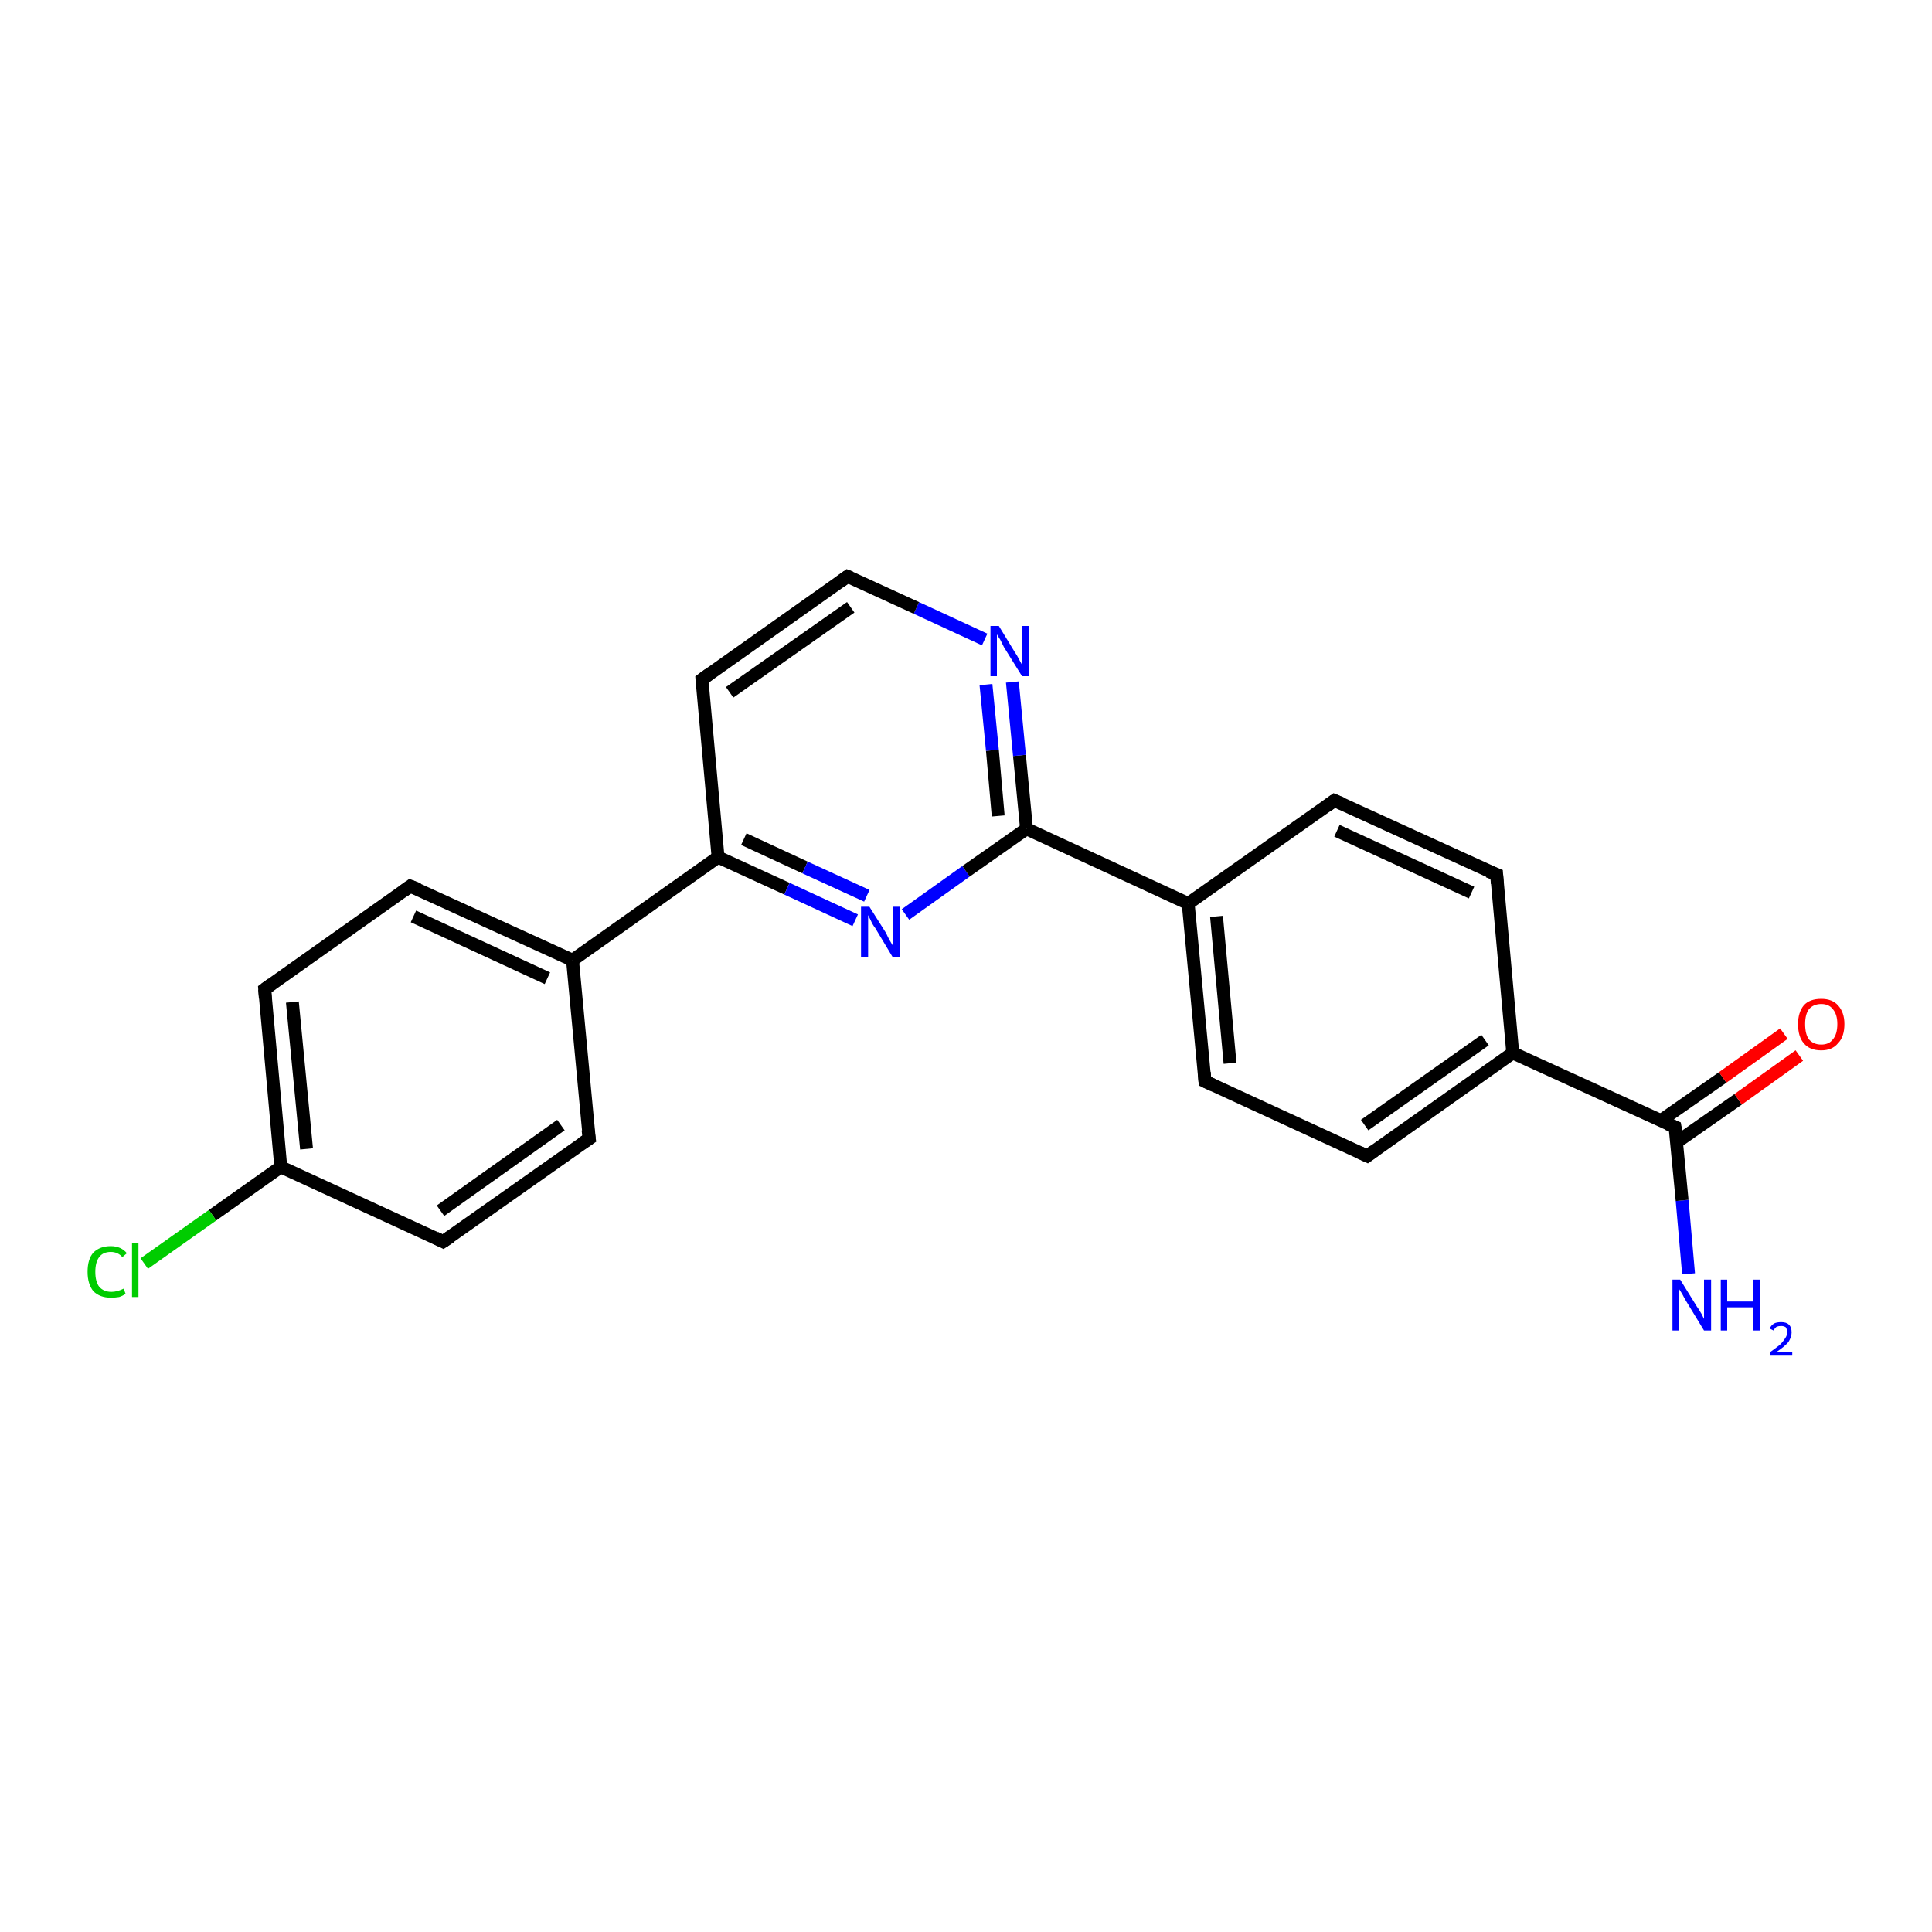 <?xml version='1.0' encoding='iso-8859-1'?>
<svg version='1.1' baseProfile='full'
              xmlns='http://www.w3.org/2000/svg'
                      xmlns:rdkit='http://www.rdkit.org/xml'
                      xmlns:xlink='http://www.w3.org/1999/xlink'
                  xml:space='preserve'
width='300px' height='300px' viewBox='0 0 300 300'>
<!-- END OF HEADER -->
<rect style='opacity:1.0;fill:#FFFFFF;stroke:none' width='300.0' height='300.0' x='0.0' y='0.0'> </rect>
<path class='bond-0 atom-0 atom-1' d='M 262.2,197.8 L 261.2,186.4' style='fill:none;fill-rule:evenodd;stroke:#0000FF;stroke-width:2.0px;stroke-linecap:butt;stroke-linejoin:miter;stroke-opacity:1' />
<path class='bond-0 atom-0 atom-1' d='M 261.2,186.4 L 260.1,175.0' style='fill:none;fill-rule:evenodd;stroke:#000000;stroke-width:2.0px;stroke-linecap:butt;stroke-linejoin:miter;stroke-opacity:1' />
<path class='bond-1 atom-1 atom-2' d='M 260.3,177.4 L 269.9,170.7' style='fill:none;fill-rule:evenodd;stroke:#000000;stroke-width:2.0px;stroke-linecap:butt;stroke-linejoin:miter;stroke-opacity:1' />
<path class='bond-1 atom-1 atom-2' d='M 269.9,170.7 L 279.4,163.9' style='fill:none;fill-rule:evenodd;stroke:#FF0000;stroke-width:2.0px;stroke-linecap:butt;stroke-linejoin:miter;stroke-opacity:1' />
<path class='bond-1 atom-1 atom-2' d='M 257.9,174.0 L 267.5,167.3' style='fill:none;fill-rule:evenodd;stroke:#000000;stroke-width:2.0px;stroke-linecap:butt;stroke-linejoin:miter;stroke-opacity:1' />
<path class='bond-1 atom-1 atom-2' d='M 267.5,167.3 L 277.0,160.5' style='fill:none;fill-rule:evenodd;stroke:#FF0000;stroke-width:2.0px;stroke-linecap:butt;stroke-linejoin:miter;stroke-opacity:1' />
<path class='bond-2 atom-1 atom-3' d='M 260.1,175.0 L 234.9,163.5' style='fill:none;fill-rule:evenodd;stroke:#000000;stroke-width:2.0px;stroke-linecap:butt;stroke-linejoin:miter;stroke-opacity:1' />
<path class='bond-3 atom-3 atom-4' d='M 234.9,163.5 L 212.3,179.5' style='fill:none;fill-rule:evenodd;stroke:#000000;stroke-width:2.0px;stroke-linecap:butt;stroke-linejoin:miter;stroke-opacity:1' />
<path class='bond-3 atom-3 atom-4' d='M 230.6,161.5 L 211.9,174.7' style='fill:none;fill-rule:evenodd;stroke:#000000;stroke-width:2.0px;stroke-linecap:butt;stroke-linejoin:miter;stroke-opacity:1' />
<path class='bond-4 atom-4 atom-5' d='M 212.3,179.5 L 187.1,167.9' style='fill:none;fill-rule:evenodd;stroke:#000000;stroke-width:2.0px;stroke-linecap:butt;stroke-linejoin:miter;stroke-opacity:1' />
<path class='bond-5 atom-5 atom-6' d='M 187.1,167.9 L 184.5,140.3' style='fill:none;fill-rule:evenodd;stroke:#000000;stroke-width:2.0px;stroke-linecap:butt;stroke-linejoin:miter;stroke-opacity:1' />
<path class='bond-5 atom-5 atom-6' d='M 191.0,165.1 L 188.9,142.3' style='fill:none;fill-rule:evenodd;stroke:#000000;stroke-width:2.0px;stroke-linecap:butt;stroke-linejoin:miter;stroke-opacity:1' />
<path class='bond-6 atom-6 atom-7' d='M 184.5,140.3 L 207.2,124.3' style='fill:none;fill-rule:evenodd;stroke:#000000;stroke-width:2.0px;stroke-linecap:butt;stroke-linejoin:miter;stroke-opacity:1' />
<path class='bond-7 atom-7 atom-8' d='M 207.2,124.3 L 232.4,135.8' style='fill:none;fill-rule:evenodd;stroke:#000000;stroke-width:2.0px;stroke-linecap:butt;stroke-linejoin:miter;stroke-opacity:1' />
<path class='bond-7 atom-7 atom-8' d='M 207.6,129.0 L 228.5,138.6' style='fill:none;fill-rule:evenodd;stroke:#000000;stroke-width:2.0px;stroke-linecap:butt;stroke-linejoin:miter;stroke-opacity:1' />
<path class='bond-8 atom-6 atom-9' d='M 184.5,140.3 L 159.4,128.7' style='fill:none;fill-rule:evenodd;stroke:#000000;stroke-width:2.0px;stroke-linecap:butt;stroke-linejoin:miter;stroke-opacity:1' />
<path class='bond-9 atom-9 atom-10' d='M 159.4,128.7 L 158.3,117.3' style='fill:none;fill-rule:evenodd;stroke:#000000;stroke-width:2.0px;stroke-linecap:butt;stroke-linejoin:miter;stroke-opacity:1' />
<path class='bond-9 atom-9 atom-10' d='M 158.3,117.3 L 157.2,105.9' style='fill:none;fill-rule:evenodd;stroke:#0000FF;stroke-width:2.0px;stroke-linecap:butt;stroke-linejoin:miter;stroke-opacity:1' />
<path class='bond-9 atom-9 atom-10' d='M 155.0,126.7 L 154.1,116.5' style='fill:none;fill-rule:evenodd;stroke:#000000;stroke-width:2.0px;stroke-linecap:butt;stroke-linejoin:miter;stroke-opacity:1' />
<path class='bond-9 atom-9 atom-10' d='M 154.1,116.5 L 153.1,106.3' style='fill:none;fill-rule:evenodd;stroke:#0000FF;stroke-width:2.0px;stroke-linecap:butt;stroke-linejoin:miter;stroke-opacity:1' />
<path class='bond-10 atom-10 atom-11' d='M 152.9,99.3 L 142.3,94.4' style='fill:none;fill-rule:evenodd;stroke:#0000FF;stroke-width:2.0px;stroke-linecap:butt;stroke-linejoin:miter;stroke-opacity:1' />
<path class='bond-10 atom-10 atom-11' d='M 142.3,94.4 L 131.6,89.5' style='fill:none;fill-rule:evenodd;stroke:#000000;stroke-width:2.0px;stroke-linecap:butt;stroke-linejoin:miter;stroke-opacity:1' />
<path class='bond-11 atom-11 atom-12' d='M 131.6,89.5 L 109.0,105.5' style='fill:none;fill-rule:evenodd;stroke:#000000;stroke-width:2.0px;stroke-linecap:butt;stroke-linejoin:miter;stroke-opacity:1' />
<path class='bond-11 atom-11 atom-12' d='M 132.1,94.3 L 113.3,107.5' style='fill:none;fill-rule:evenodd;stroke:#000000;stroke-width:2.0px;stroke-linecap:butt;stroke-linejoin:miter;stroke-opacity:1' />
<path class='bond-12 atom-12 atom-13' d='M 109.0,105.5 L 111.5,133.1' style='fill:none;fill-rule:evenodd;stroke:#000000;stroke-width:2.0px;stroke-linecap:butt;stroke-linejoin:miter;stroke-opacity:1' />
<path class='bond-13 atom-13 atom-14' d='M 111.5,133.1 L 122.2,138.0' style='fill:none;fill-rule:evenodd;stroke:#000000;stroke-width:2.0px;stroke-linecap:butt;stroke-linejoin:miter;stroke-opacity:1' />
<path class='bond-13 atom-13 atom-14' d='M 122.2,138.0 L 132.8,142.9' style='fill:none;fill-rule:evenodd;stroke:#0000FF;stroke-width:2.0px;stroke-linecap:butt;stroke-linejoin:miter;stroke-opacity:1' />
<path class='bond-13 atom-13 atom-14' d='M 115.5,130.3 L 125.0,134.7' style='fill:none;fill-rule:evenodd;stroke:#000000;stroke-width:2.0px;stroke-linecap:butt;stroke-linejoin:miter;stroke-opacity:1' />
<path class='bond-13 atom-13 atom-14' d='M 125.0,134.7 L 134.6,139.1' style='fill:none;fill-rule:evenodd;stroke:#0000FF;stroke-width:2.0px;stroke-linecap:butt;stroke-linejoin:miter;stroke-opacity:1' />
<path class='bond-14 atom-13 atom-15' d='M 111.5,133.1 L 88.9,149.1' style='fill:none;fill-rule:evenodd;stroke:#000000;stroke-width:2.0px;stroke-linecap:butt;stroke-linejoin:miter;stroke-opacity:1' />
<path class='bond-15 atom-15 atom-16' d='M 88.9,149.1 L 63.7,137.6' style='fill:none;fill-rule:evenodd;stroke:#000000;stroke-width:2.0px;stroke-linecap:butt;stroke-linejoin:miter;stroke-opacity:1' />
<path class='bond-15 atom-15 atom-16' d='M 85.0,151.9 L 64.2,142.3' style='fill:none;fill-rule:evenodd;stroke:#000000;stroke-width:2.0px;stroke-linecap:butt;stroke-linejoin:miter;stroke-opacity:1' />
<path class='bond-16 atom-16 atom-17' d='M 63.7,137.6 L 41.1,153.6' style='fill:none;fill-rule:evenodd;stroke:#000000;stroke-width:2.0px;stroke-linecap:butt;stroke-linejoin:miter;stroke-opacity:1' />
<path class='bond-17 atom-17 atom-18' d='M 41.1,153.6 L 43.6,181.2' style='fill:none;fill-rule:evenodd;stroke:#000000;stroke-width:2.0px;stroke-linecap:butt;stroke-linejoin:miter;stroke-opacity:1' />
<path class='bond-17 atom-17 atom-18' d='M 45.4,155.6 L 47.6,178.4' style='fill:none;fill-rule:evenodd;stroke:#000000;stroke-width:2.0px;stroke-linecap:butt;stroke-linejoin:miter;stroke-opacity:1' />
<path class='bond-18 atom-18 atom-19' d='M 43.6,181.2 L 33.0,188.7' style='fill:none;fill-rule:evenodd;stroke:#000000;stroke-width:2.0px;stroke-linecap:butt;stroke-linejoin:miter;stroke-opacity:1' />
<path class='bond-18 atom-18 atom-19' d='M 33.0,188.7 L 22.4,196.2' style='fill:none;fill-rule:evenodd;stroke:#00CC00;stroke-width:2.0px;stroke-linecap:butt;stroke-linejoin:miter;stroke-opacity:1' />
<path class='bond-19 atom-18 atom-20' d='M 43.6,181.2 L 68.8,192.8' style='fill:none;fill-rule:evenodd;stroke:#000000;stroke-width:2.0px;stroke-linecap:butt;stroke-linejoin:miter;stroke-opacity:1' />
<path class='bond-20 atom-20 atom-21' d='M 68.8,192.8 L 91.5,176.8' style='fill:none;fill-rule:evenodd;stroke:#000000;stroke-width:2.0px;stroke-linecap:butt;stroke-linejoin:miter;stroke-opacity:1' />
<path class='bond-20 atom-20 atom-21' d='M 68.4,188.0 L 87.1,174.7' style='fill:none;fill-rule:evenodd;stroke:#000000;stroke-width:2.0px;stroke-linecap:butt;stroke-linejoin:miter;stroke-opacity:1' />
<path class='bond-21 atom-8 atom-3' d='M 232.4,135.8 L 234.9,163.5' style='fill:none;fill-rule:evenodd;stroke:#000000;stroke-width:2.0px;stroke-linecap:butt;stroke-linejoin:miter;stroke-opacity:1' />
<path class='bond-22 atom-14 atom-9' d='M 140.6,142.0 L 150.0,135.3' style='fill:none;fill-rule:evenodd;stroke:#0000FF;stroke-width:2.0px;stroke-linecap:butt;stroke-linejoin:miter;stroke-opacity:1' />
<path class='bond-22 atom-14 atom-9' d='M 150.0,135.3 L 159.4,128.7' style='fill:none;fill-rule:evenodd;stroke:#000000;stroke-width:2.0px;stroke-linecap:butt;stroke-linejoin:miter;stroke-opacity:1' />
<path class='bond-23 atom-21 atom-15' d='M 91.5,176.8 L 88.9,149.1' style='fill:none;fill-rule:evenodd;stroke:#000000;stroke-width:2.0px;stroke-linecap:butt;stroke-linejoin:miter;stroke-opacity:1' />
<path d='M 260.2,175.6 L 260.1,175.0 L 258.9,174.5' style='fill:none;stroke:#000000;stroke-width:2.0px;stroke-linecap:butt;stroke-linejoin:miter;stroke-opacity:1;' />
<path d='M 213.4,178.7 L 212.3,179.5 L 211.0,178.9' style='fill:none;stroke:#000000;stroke-width:2.0px;stroke-linecap:butt;stroke-linejoin:miter;stroke-opacity:1;' />
<path d='M 188.4,168.5 L 187.1,167.9 L 187.0,166.5' style='fill:none;stroke:#000000;stroke-width:2.0px;stroke-linecap:butt;stroke-linejoin:miter;stroke-opacity:1;' />
<path d='M 206.1,125.1 L 207.2,124.3 L 208.4,124.8' style='fill:none;stroke:#000000;stroke-width:2.0px;stroke-linecap:butt;stroke-linejoin:miter;stroke-opacity:1;' />
<path d='M 231.1,135.3 L 232.4,135.8 L 232.5,137.2' style='fill:none;stroke:#000000;stroke-width:2.0px;stroke-linecap:butt;stroke-linejoin:miter;stroke-opacity:1;' />
<path d='M 132.1,89.7 L 131.6,89.5 L 130.5,90.3' style='fill:none;stroke:#000000;stroke-width:2.0px;stroke-linecap:butt;stroke-linejoin:miter;stroke-opacity:1;' />
<path d='M 110.1,104.7 L 109.0,105.5 L 109.1,106.9' style='fill:none;stroke:#000000;stroke-width:2.0px;stroke-linecap:butt;stroke-linejoin:miter;stroke-opacity:1;' />
<path d='M 65.0,138.1 L 63.7,137.6 L 62.6,138.4' style='fill:none;stroke:#000000;stroke-width:2.0px;stroke-linecap:butt;stroke-linejoin:miter;stroke-opacity:1;' />
<path d='M 42.2,152.8 L 41.1,153.6 L 41.2,155.0' style='fill:none;stroke:#000000;stroke-width:2.0px;stroke-linecap:butt;stroke-linejoin:miter;stroke-opacity:1;' />
<path d='M 67.6,192.2 L 68.8,192.8 L 70.0,192.0' style='fill:none;stroke:#000000;stroke-width:2.0px;stroke-linecap:butt;stroke-linejoin:miter;stroke-opacity:1;' />
<path d='M 90.3,177.6 L 91.5,176.8 L 91.3,175.4' style='fill:none;stroke:#000000;stroke-width:2.0px;stroke-linecap:butt;stroke-linejoin:miter;stroke-opacity:1;' />
<path class='atom-0' d='M 260.9 198.7
L 263.5 202.9
Q 263.8 203.3, 264.2 204.0
Q 264.6 204.8, 264.6 204.8
L 264.6 198.7
L 265.7 198.7
L 265.7 206.6
L 264.6 206.6
L 261.8 202.0
Q 261.5 201.5, 261.2 200.9
Q 260.8 200.3, 260.7 200.1
L 260.7 206.6
L 259.7 206.6
L 259.7 198.7
L 260.9 198.7
' fill='#0000FF'/>
<path class='atom-0' d='M 267.2 198.7
L 268.2 198.7
L 268.2 202.1
L 272.2 202.1
L 272.2 198.7
L 273.3 198.7
L 273.3 206.6
L 272.2 206.6
L 272.2 203.0
L 268.2 203.0
L 268.2 206.6
L 267.2 206.6
L 267.2 198.7
' fill='#0000FF'/>
<path class='atom-0' d='M 274.8 206.3
Q 275.0 205.8, 275.5 205.5
Q 275.9 205.3, 276.6 205.3
Q 277.4 205.3, 277.8 205.7
Q 278.2 206.1, 278.2 206.9
Q 278.2 207.6, 277.7 208.4
Q 277.1 209.1, 275.9 209.9
L 278.3 209.9
L 278.3 210.5
L 274.8 210.5
L 274.8 210.0
Q 275.8 209.3, 276.4 208.8
Q 276.9 208.3, 277.2 207.8
Q 277.5 207.4, 277.5 206.9
Q 277.5 206.4, 277.3 206.1
Q 277.0 205.9, 276.6 205.9
Q 276.2 205.9, 275.9 206.0
Q 275.6 206.2, 275.4 206.6
L 274.8 206.3
' fill='#0000FF'/>
<path class='atom-2' d='M 279.2 159.0
Q 279.2 157.2, 280.1 156.1
Q 281.0 155.1, 282.8 155.1
Q 284.5 155.1, 285.4 156.1
Q 286.4 157.2, 286.4 159.0
Q 286.4 161.0, 285.4 162.0
Q 284.5 163.1, 282.8 163.1
Q 281.0 163.1, 280.1 162.0
Q 279.2 161.0, 279.2 159.0
M 282.8 162.2
Q 284.0 162.2, 284.6 161.4
Q 285.3 160.6, 285.3 159.0
Q 285.3 157.5, 284.6 156.7
Q 284.0 155.9, 282.8 155.9
Q 281.6 155.9, 280.9 156.7
Q 280.3 157.5, 280.3 159.0
Q 280.3 160.6, 280.9 161.4
Q 281.6 162.2, 282.8 162.2
' fill='#FF0000'/>
<path class='atom-10' d='M 155.1 97.2
L 157.6 101.3
Q 157.9 101.7, 158.3 102.5
Q 158.7 103.2, 158.7 103.3
L 158.7 97.2
L 159.8 97.2
L 159.8 105.0
L 158.7 105.0
L 155.9 100.5
Q 155.6 99.9, 155.3 99.3
Q 154.9 98.7, 154.8 98.5
L 154.8 105.0
L 153.8 105.0
L 153.8 97.2
L 155.1 97.2
' fill='#0000FF'/>
<path class='atom-14' d='M 135.0 140.8
L 137.6 144.9
Q 137.8 145.4, 138.2 146.1
Q 138.6 146.8, 138.7 146.9
L 138.7 140.8
L 139.7 140.8
L 139.7 148.6
L 138.6 148.6
L 135.9 144.1
Q 135.5 143.6, 135.2 142.9
Q 134.9 142.3, 134.8 142.1
L 134.8 148.6
L 133.7 148.6
L 133.7 140.8
L 135.0 140.8
' fill='#0000FF'/>
<path class='atom-19' d='M 13.6 197.5
Q 13.6 195.5, 14.5 194.5
Q 15.5 193.5, 17.2 193.5
Q 18.8 193.5, 19.7 194.6
L 19.0 195.2
Q 18.3 194.4, 17.2 194.4
Q 16.0 194.4, 15.4 195.2
Q 14.8 196.0, 14.8 197.5
Q 14.8 199.0, 15.4 199.8
Q 16.1 200.6, 17.3 200.6
Q 18.2 200.6, 19.2 200.1
L 19.5 200.9
Q 19.1 201.2, 18.5 201.4
Q 17.9 201.5, 17.2 201.5
Q 15.5 201.5, 14.5 200.5
Q 13.6 199.4, 13.6 197.5
' fill='#00CC00'/>
<path class='atom-19' d='M 20.5 193.0
L 21.5 193.0
L 21.5 201.4
L 20.5 201.4
L 20.5 193.0
' fill='#00CC00'/>
</svg>
